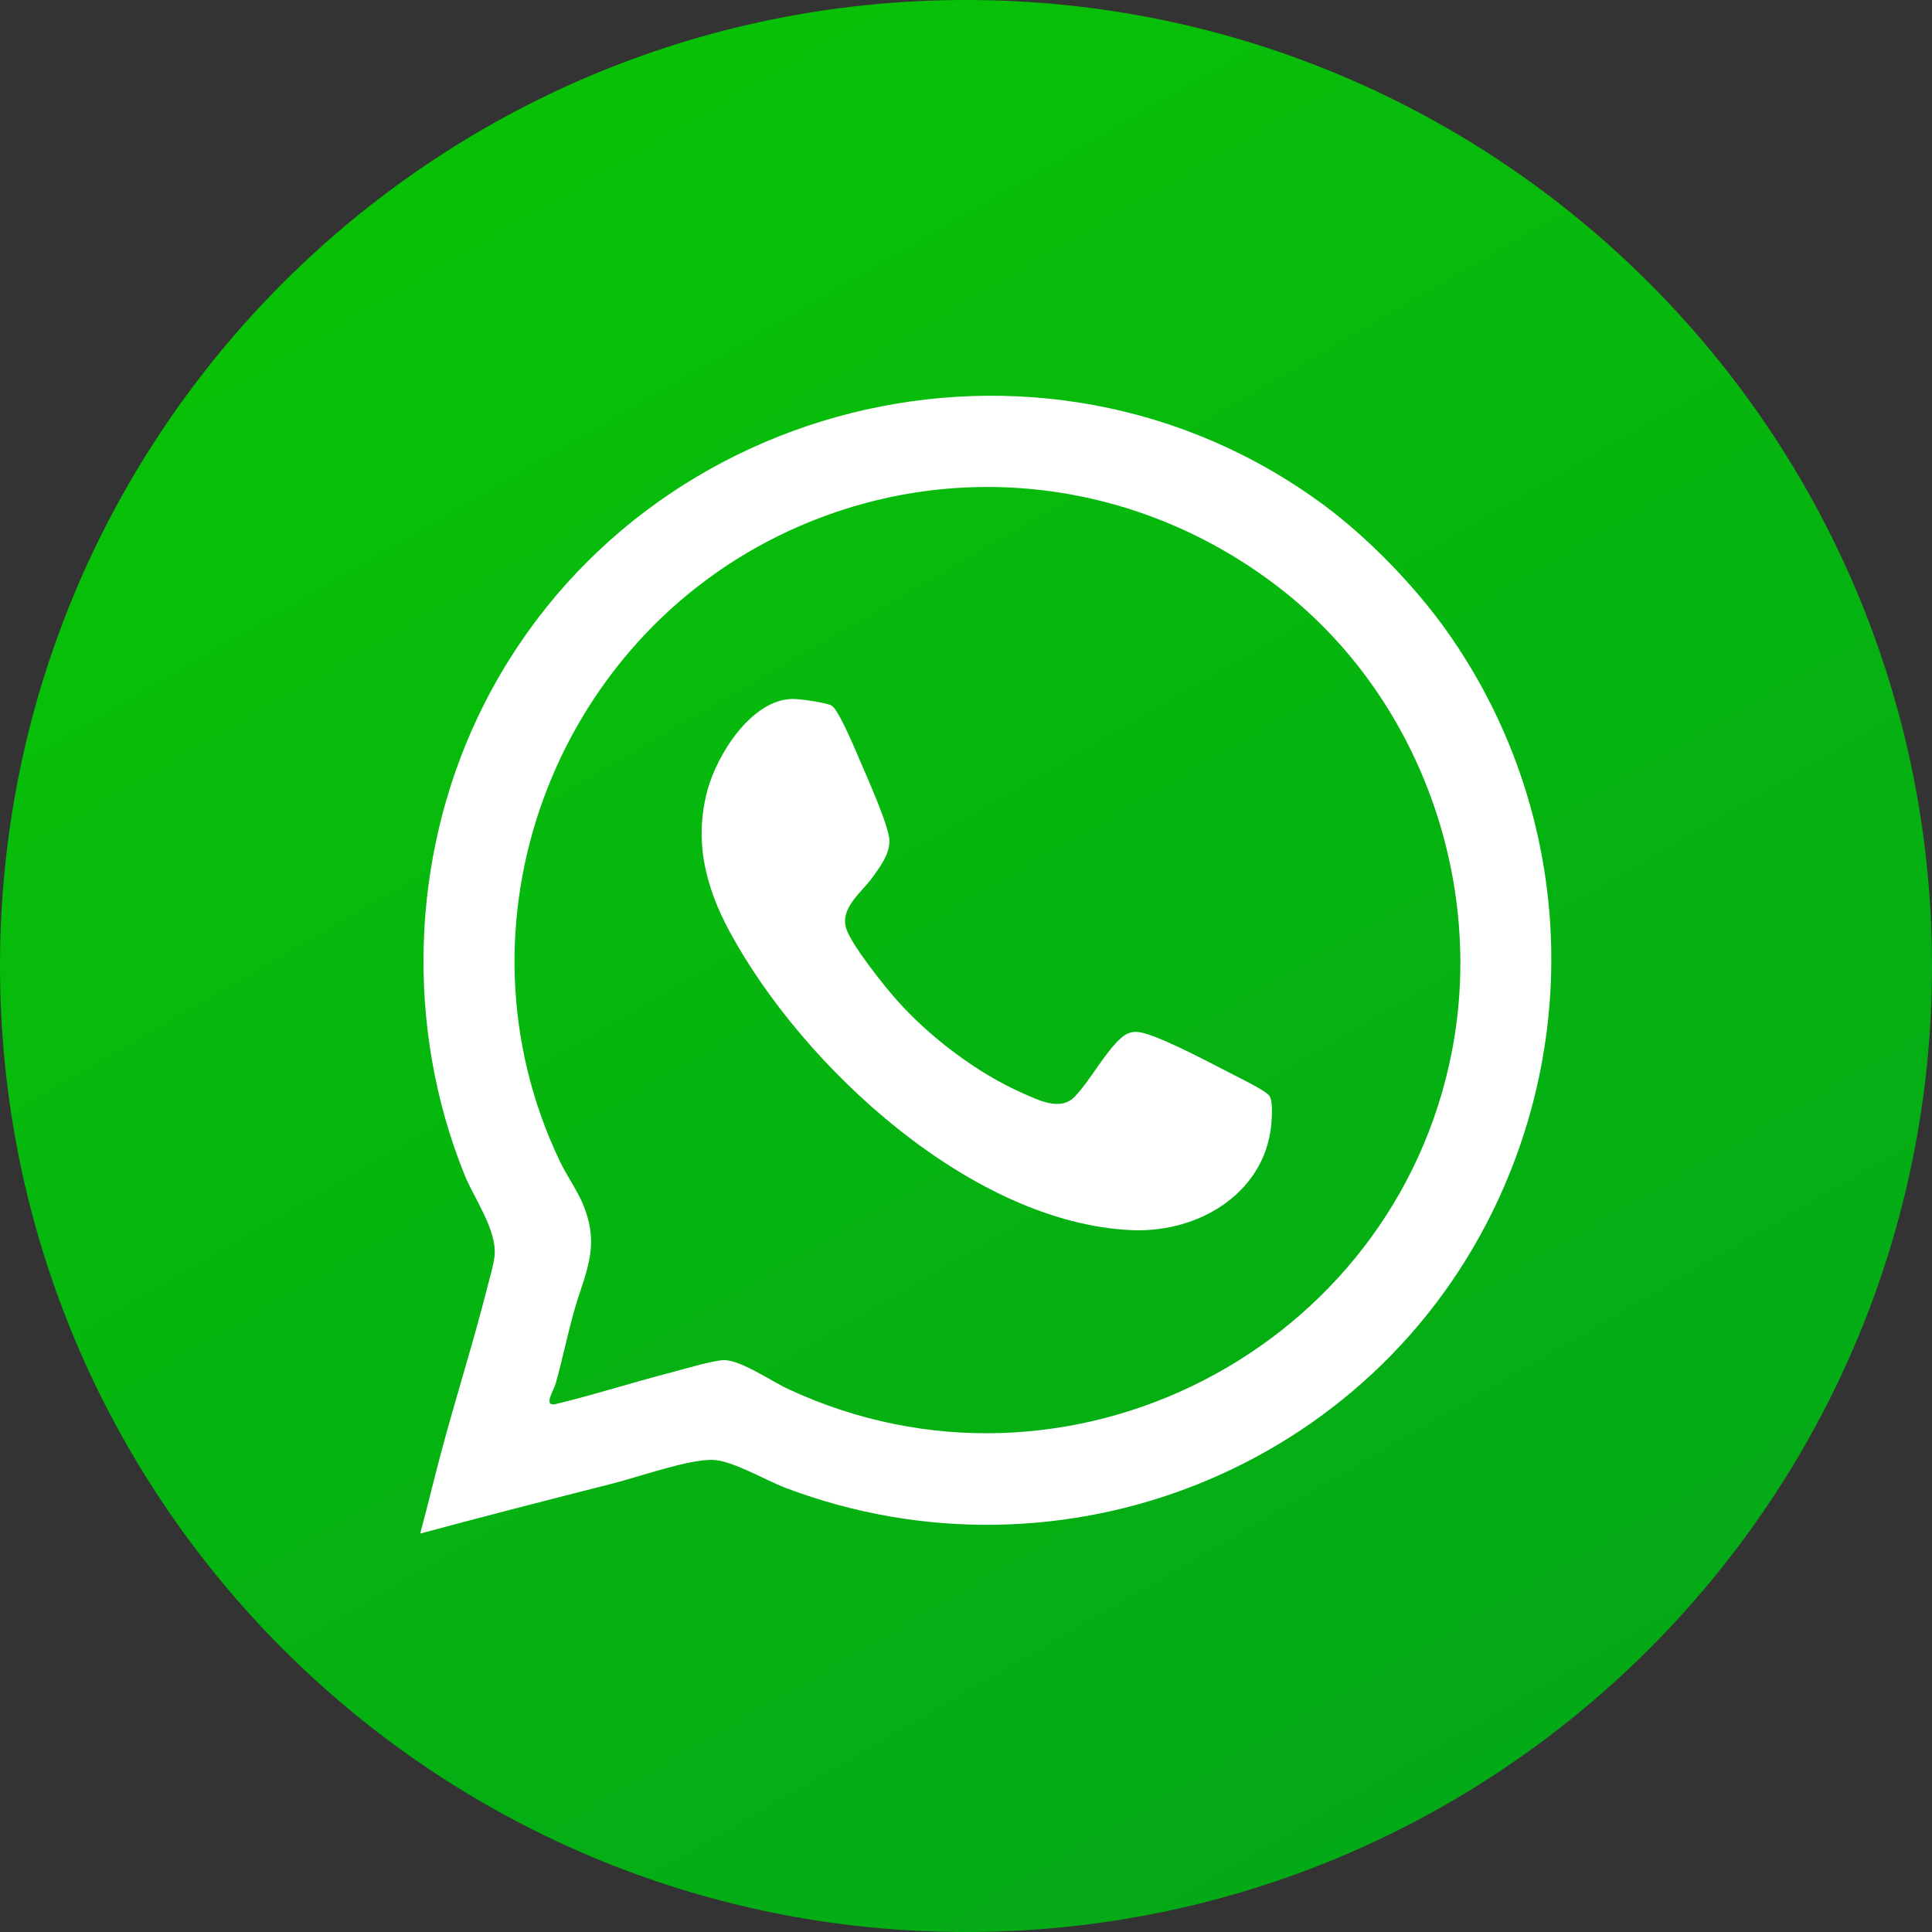 <svg width="39" height="39" viewBox="0 0 39 39" fill="none" xmlns="http://www.w3.org/2000/svg">
<rect x="0" y="0" width="39" height="39" fill="#333333" stroke="none"/>
<path d="M19.5 39C30.27 39 39 30.27 39 19.5C39 8.73 30.27 0 19.5 0C8.73 0 0 8.73 0 19.5C0 30.27 8.73 39 19.5 39Z" fill="url(#paint0_linear_5444_1446)"/>
<path d="M26.753 10.218C27.632 10.872 28.56 11.832 29.197 12.727C31.591 16.093 31.985 20.483 30.229 24.249C27.717 29.634 21.446 32.147 15.858 30.035C15.456 29.882 14.769 29.474 14.379 29.469C13.879 29.462 12.892 29.814 12.364 29.948C11.069 30.276 9.773 30.61 8.482 30.957C8.636 30.392 8.769 29.821 8.922 29.256C9.213 28.172 9.556 27.096 9.831 26.009C9.878 25.823 9.968 25.525 9.984 25.349C10.032 24.82 9.571 24.197 9.374 23.707C8.181 20.745 8.29 17.334 9.644 14.477C12.688 8.054 21.014 5.947 26.754 10.218L26.753 10.218ZM25.877 11.906C23.024 9.669 19.238 9.192 15.94 10.71C11.18 12.901 9.017 18.655 11.299 23.437C11.45 23.754 11.671 24.049 11.796 24.378C12.117 25.218 11.793 25.725 11.578 26.505C11.448 26.976 11.35 27.457 11.218 27.926C11.178 28.069 10.95 28.407 11.226 28.341C11.992 28.157 12.746 27.912 13.507 27.716C13.756 27.652 14.411 27.454 14.622 27.456C14.96 27.458 15.574 27.884 15.914 28.041C21.54 30.662 28.154 27.238 29.312 21.207C29.975 17.756 28.638 14.072 25.877 11.906Z" fill="white"/>
<path d="M17.626 17.693C17.402 18.011 16.931 18.335 17.091 18.769C17.218 19.111 17.833 19.882 18.091 20.175C18.752 20.924 19.722 21.662 20.639 22.065C20.954 22.204 21.399 22.435 21.687 22.145C22.006 21.822 22.304 21.234 22.642 20.943C22.814 20.796 22.969 20.814 23.169 20.878C23.627 21.026 24.454 21.467 24.91 21.701C25.058 21.777 25.53 22.008 25.617 22.111C25.689 22.197 25.677 22.451 25.672 22.567C25.613 24.049 24.22 24.894 22.841 24.832C19.61 24.687 16.206 21.534 14.733 18.814C14.243 17.91 14.005 16.978 14.28 15.956C14.473 15.236 15.165 14.124 15.998 14.109C16.131 14.107 16.705 14.183 16.797 14.25C16.948 14.362 17.298 15.21 17.394 15.434C17.526 15.74 17.953 16.7 17.954 16.971C17.955 17.247 17.779 17.476 17.626 17.693Z" fill="white"/>
<defs>
<linearGradient id="paint0_linear_5444_1446" x1="10.311" y1="3.653" x2="53.604" y2="78.314" gradientUnits="userSpaceOnUse">
<stop stop-color="#08C107"/>
<stop offset="0.26" stop-color="#05B211"/>
<stop offset="0.7" stop-color="#019E1F"/>
<stop offset="1" stop-color="#009825"/>
</linearGradient>
</defs>
</svg>
